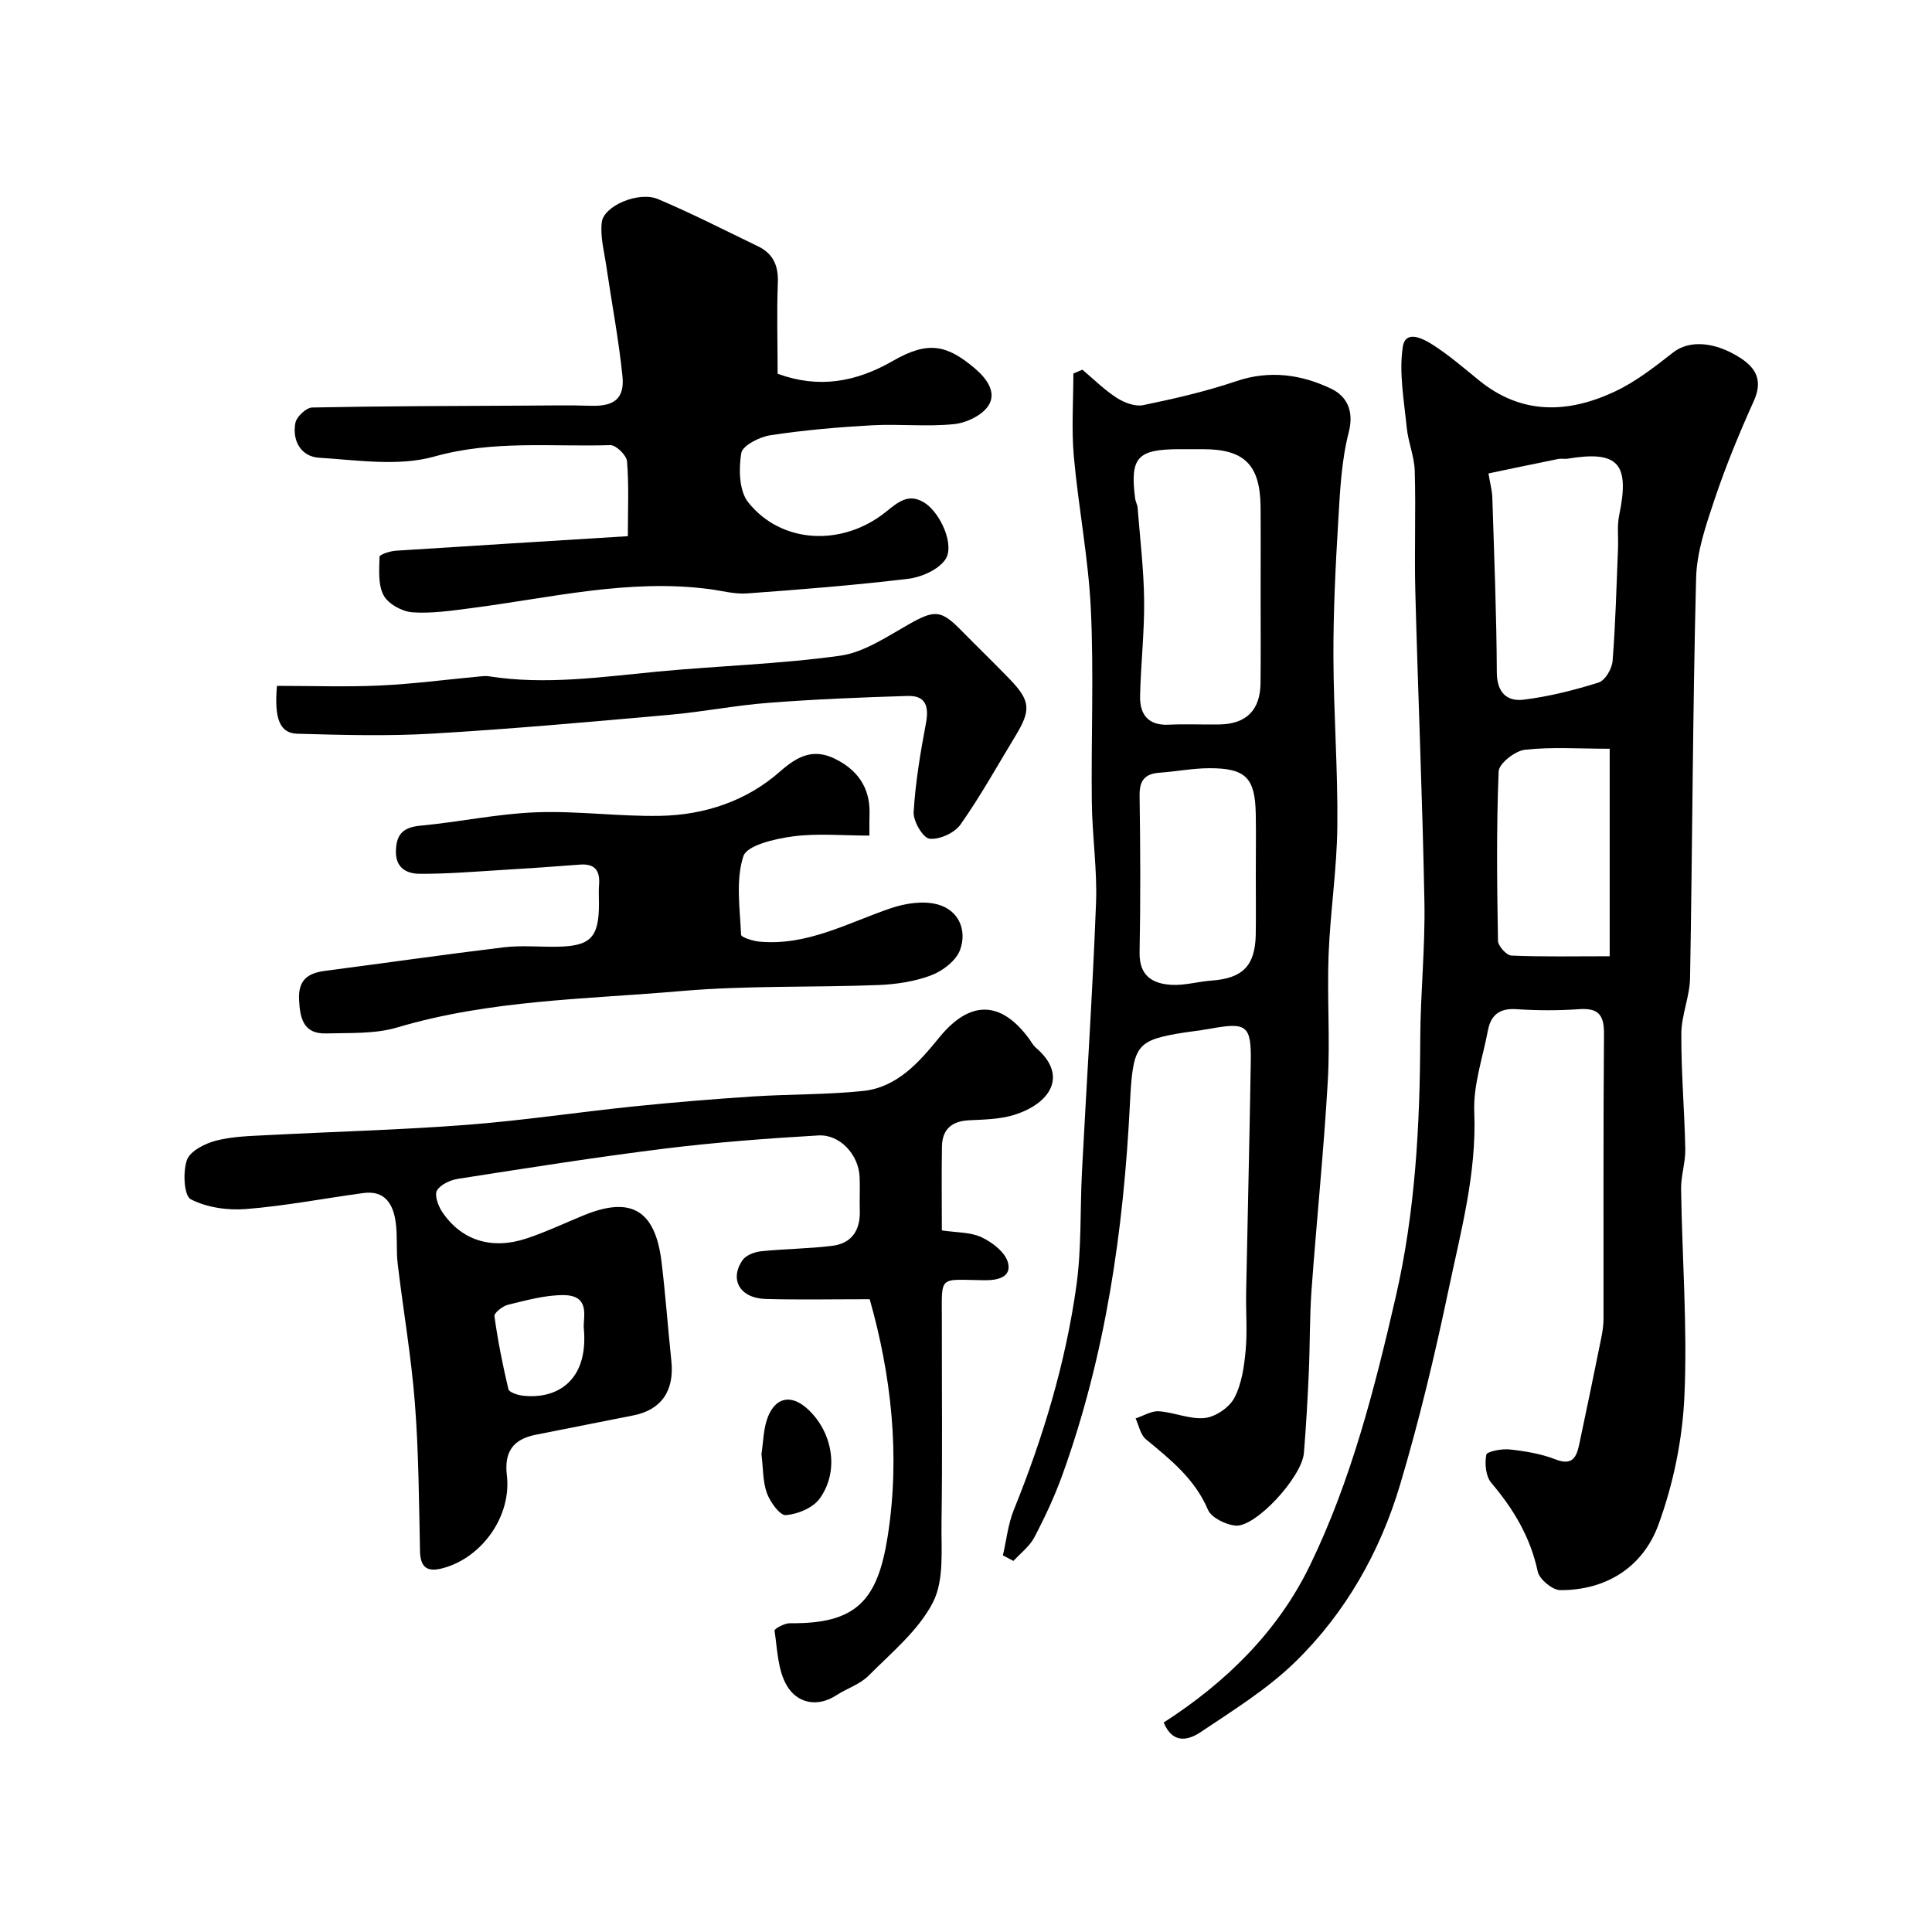 <svg enable-background="new 0 0 400 400" viewBox="0 0 400 400" xmlns="http://www.w3.org/2000/svg"><g fill="#000001"><path d="m240.93 356.63c12.91-8.32 23.62-18.82 30.26-32.49 8.56-17.63 13.41-36.62 17.79-55.67 4.04-17.59 5-35.47 5.07-53.45.04-9.44 1.04-18.88.86-28.3-.4-21.37-1.32-42.74-1.88-64.11-.22-8.36.12-16.74-.12-25.1-.09-3.02-1.37-6-1.67-9.04-.54-5.54-1.62-11.25-.81-16.63.56-3.76 4.4-1.64 6.44-.31 3.28 2.14 6.28 4.72 9.32 7.2 8.84 7.21 18.46 6.87 28.11 2.35 4.37-2.04 8.31-5.14 12.15-8.14 3.21-2.5 8.49-2.34 13.98 1.24 3.28 2.14 4.51 4.78 2.69 8.81-2.98 6.62-5.77 13.36-8.08 20.24-1.79 5.34-3.74 10.93-3.88 16.46-.71 27.59-.76 55.2-1.25 82.79-.07 3.86-1.79 7.7-1.81 11.55-.04 7.96.66 15.92.82 23.89.05 2.76-.91 5.53-.87 8.29.22 14.29 1.33 28.61.69 42.85-.4 8.98-2.3 18.23-5.4 26.67-3.18 8.63-10.68 13.53-20.31 13.49-1.62-.01-4.32-2.25-4.66-3.85-1.51-7.11-5-12.93-9.62-18.37-1.14-1.35-1.38-3.96-1.03-5.81.13-.68 3.19-1.28 4.83-1.1 3.21.35 6.51.89 9.5 2.06 3.6 1.41 4.37-.58 4.93-3.19 1.56-7.32 3.06-14.65 4.55-21.98.26-1.28.45-2.61.46-3.91.03-19.66-.07-39.33.1-58.99.03-3.95-1.15-5.42-5.14-5.14-4.31.3-8.68.29-12.99 0-3.51-.24-5.31 1.22-5.91 4.44-1.06 5.6-3.05 11.26-2.82 16.83.52 12.72-2.79 24.75-5.34 36.9-2.84 13.52-6.06 27-10 40.23-4.15 13.94-11.29 26.57-21.73 36.75-5.8 5.65-12.88 10.03-19.66 14.58-2.34 1.53-5.65 2.59-7.57-2.04zm67.24-258.61c.35 2.14.76 3.56.8 4.99.38 12.06.87 24.12.93 36.18.02 4.19 2.08 6.1 5.56 5.67 5.26-.65 10.48-1.97 15.54-3.56 1.33-.42 2.74-2.85 2.87-4.45.61-7.72.8-15.47 1.12-23.21.1-2.32-.22-4.71.24-6.94 2.23-10.74-.16-13.46-10.63-11.74-.65.11-1.35-.06-1.99.07-4.86.97-9.72 2-14.44 2.99zm25.1 57c-6.34 0-12.01-.41-17.56.21-2.04.23-5.37 2.84-5.43 4.48-.48 11.67-.34 23.37-.14 35.06.02 1.09 1.76 3.02 2.77 3.07 6.59.28 13.2.14 20.36.14 0-14.57 0-28.53 0-42.96z"/><path d="m207.64 322.03c.73-3.15 1.06-6.46 2.26-9.42 6.07-15.01 10.73-30.43 12.96-46.45 1.09-7.83.74-15.85 1.16-23.77.96-18.46 2.19-36.92 2.9-55.39.27-6.93-.79-13.9-.87-20.86-.16-13.33.43-26.68-.2-39.97-.5-10.61-2.58-21.13-3.53-31.72-.5-5.66-.09-11.41-.09-17.12.62-.26 1.25-.53 1.87-.79 2.35 1.98 4.56 4.19 7.12 5.84 1.54.99 3.79 1.84 5.46 1.5 6.48-1.34 12.98-2.83 19.24-4.95 6.93-2.35 13.51-1.41 19.68 1.55 3.16 1.51 4.81 4.49 3.64 9.04-1.54 5.96-1.81 12.3-2.18 18.51-.56 9.25-1.01 18.53-.99 27.79.03 11.76.94 23.53.81 35.29-.09 8.87-1.47 17.71-1.81 26.58-.33 8.68.33 17.41-.16 26.08-.83 14.45-2.32 28.86-3.37 43.3-.41 5.64-.31 11.31-.56 16.96-.25 5.6-.56 11.21-1.02 16.79-.41 5.01-10.06 15.49-14.2 15.04-2.04-.22-4.97-1.64-5.67-3.29-2.72-6.4-7.78-10.4-12.85-14.59-1.13-.93-1.44-2.85-2.13-4.31 1.61-.53 3.25-1.58 4.82-1.48 3.21.21 6.46 1.73 9.54 1.39 2.22-.25 5.06-2.19 6.1-4.18 1.52-2.9 2.02-6.49 2.33-9.84.37-3.96.02-7.99.1-11.99.31-15.93.71-31.86.96-47.78.12-7.5-.87-8.19-8.31-6.82-2.41.44-4.86.66-7.27 1.1-8.23 1.5-8.86 2.86-9.44 14.44-1.31 26.22-5.03 52.04-13.99 76.87-1.6 4.43-3.61 8.74-5.8 12.91-.98 1.87-2.85 3.27-4.32 4.88-.72-.39-1.46-.76-2.19-1.14zm53.36-199.09c0-5.99.04-11.99-.01-17.98-.08-8.7-3.34-11.96-11.87-11.96-1.67 0-3.33 0-5 0-8.67.02-10.19 1.72-9.1 10.23.08.64.46 1.25.51 1.89.5 6.4 1.28 12.79 1.35 19.19.07 6.59-.69 13.19-.84 19.79-.08 3.79 1.65 6.15 5.94 5.94 3.49-.17 6.99.01 10.49-.05 5.57-.09 8.45-2.97 8.51-8.56.07-6.16.02-12.33.02-18.49zm-1 58.01c0-4.16.07-8.32-.01-12.48-.14-7.44-2.09-9.44-9.64-9.42-3.42.01-6.84.69-10.27.93-3.04.22-4.19 1.59-4.14 4.74.16 10.82.21 21.64 0 32.45-.1 4.85 2.65 6.51 6.62 6.73 2.73.15 5.51-.68 8.27-.88 6.47-.47 9.06-3.08 9.16-9.59.06-4.15.01-8.32.01-12.48z"/><path d="m195 254.74c2.9.45 5.86.32 8.24 1.43 2.22 1.04 4.9 3.12 5.45 5.24.76 2.92-1.93 3.68-4.82 3.65-9.78-.12-8.85-1.25-8.87 8.69-.02 13.83.13 27.66-.07 41.49-.08 5.57.59 11.89-1.77 16.5-2.99 5.83-8.57 10.4-13.34 15.2-1.78 1.79-4.49 2.63-6.67 4.05-4.06 2.64-8.13 1.51-10.19-1.91-1.94-3.21-2.01-7.58-2.6-11.48-.06-.37 2.06-1.54 3.16-1.53 13.82.18 18.19-4.73 20.27-18.01 2.65-16.88.67-33.58-3.73-49.07-7.7 0-14.61.14-21.51-.05-5.32-.14-7.59-3.99-4.82-8.04.71-1.03 2.5-1.7 3.87-1.84 4.9-.51 9.86-.52 14.74-1.13 4.04-.51 5.81-3.27 5.67-7.32-.08-2.33.08-4.67-.04-7-.22-4.53-4.05-8.79-8.53-8.53-10.66.62-21.33 1.43-31.93 2.74-14.26 1.77-28.47 4.03-42.67 6.24-1.6.25-3.63 1.17-4.37 2.42-.56.95.24 3.17 1.06 4.4 3.97 5.93 10.22 7.94 17.52 5.52 4-1.33 7.84-3.16 11.75-4.76 9.47-3.9 14.81-1.53 16.16 9.59.83 6.84 1.32 13.72 2.04 20.57.64 6.18-2.1 10.12-7.91 11.25-6.71 1.31-13.42 2.68-20.13 3.99-4.68.92-6.6 3.47-6.02 8.42 1 8.44-5.14 17.02-13.2 19.2-3.09.84-4.7.07-4.78-3.47-.22-10.27-.27-20.56-1.07-30.79-.75-9.61-2.41-19.14-3.55-28.72-.34-2.84-.02-5.75-.41-8.58-.51-3.75-2.18-6.71-6.72-6.09-8.09 1.1-16.14 2.66-24.26 3.31-3.81.3-8.15-.31-11.46-2.03-1.4-.73-1.66-5.67-.79-8.12.66-1.87 3.76-3.43 6.05-4.02 3.46-.89 7.16-.95 10.76-1.14 13.7-.72 27.42-1.07 41.1-2.12 11.6-.89 23.13-2.64 34.71-3.83 8.18-.84 16.39-1.51 24.59-2.05 7.59-.49 15.23-.35 22.79-1.14 7.09-.74 11.66-6.03 15.79-11.1 6.2-7.6 12.6-7.76 18.5.2.49.66.88 1.43 1.48 1.95 6.85 5.85 2.85 11.65-4.56 13.92-2.93.9-6.15.95-9.26 1.1-3.57.17-5.56 1.86-5.63 5.39-.1 5.68-.02 11.35-.02 17.41zm-74.12 20.34c-.26-2.04 1.6-6.9-4.19-6.94-3.84-.02-7.72 1.08-11.5 1.99-1.12.27-2.92 1.7-2.82 2.38.7 5.07 1.7 10.11 2.89 15.1.16.66 1.87 1.21 2.92 1.34 6.96.84 13.68-2.93 12.7-13.87z"/><path d="m129.99 111.01c0-5.56.24-10.55-.17-15.49-.1-1.26-2.28-3.39-3.45-3.36-12.14.38-24.24-1.07-36.44 2.36-7.41 2.09-15.9.74-23.87.25-3.73-.23-5.61-3.51-4.9-7.23.25-1.28 2.25-3.15 3.48-3.17 14.69-.3 29.39-.32 44.08-.39 4.53-.02 9.06-.12 13.58.03 4.81.16 7.06-1.45 6.57-6.16-.78-7.62-2.23-15.17-3.34-22.76-.44-3.01-1.29-6.11-.94-9.06.4-3.42 7.64-6.49 11.64-4.81 7.01 2.96 13.8 6.45 20.66 9.75 3.2 1.54 4.31 4.04 4.15 7.64-.24 6.17-.04 12.34-.04 18.77 8.49 3.11 16.18 1.76 23.9-2.68 7.22-4.15 11.1-3.36 16.92 1.56 2.5 2.12 4.52 4.95 2.88 7.63-1.26 2.06-4.59 3.66-7.16 3.92-5.61.58-11.33-.07-16.97.24-7.04.39-14.09 1-21.05 2.06-2.26.34-5.79 2.13-6.05 3.7-.54 3.28-.46 7.78 1.42 10.16 6.83 8.63 19.46 9.26 28.5 2.03 2.56-2.05 4.79-4.07 8.18-1.8 3.19 2.13 6.17 8.78 4.13 11.67-1.49 2.11-4.92 3.63-7.66 3.96-11.09 1.34-22.23 2.22-33.37 3.03-2.56.19-5.19-.55-7.78-.89-16.71-2.19-32.92 1.82-49.28 3.93-4.06.52-8.2 1.16-12.24.87-2.12-.15-4.99-1.73-5.94-3.5-1.19-2.21-.92-5.31-.85-8.01.01-.45 2.17-1.16 3.36-1.24 15.77-1.02 31.56-1.98 48.05-3.01z"/><path d="m180 173c-5.64 0-10.84-.51-15.88.17-3.68.5-9.47 1.82-10.22 4.12-1.61 4.96-.7 10.78-.47 16.23.02.54 2.41 1.3 3.76 1.43 9.9.94 18.34-3.89 27.27-6.92 3-1.02 6.69-1.58 9.65-.78 4.35 1.16 6.15 5.28 4.67 9.4-.8 2.22-3.57 4.35-5.94 5.26-3.42 1.3-7.26 1.88-10.95 2.03-13.59.53-27.25.07-40.77 1.24-19.7 1.71-39.62 1.82-58.87 7.54-4.63 1.38-9.8 1.1-14.73 1.24-4.62.13-5.41-3-5.6-6.94-.2-4.13 1.78-5.55 5.41-6.02 12.33-1.6 24.64-3.38 36.98-4.87 3.61-.43 7.32-.07 10.99-.12 6.97-.11 8.69-1.88 8.71-8.85 0-1.33-.09-2.67.02-4 .23-2.94-.9-4.4-4-4.15-5.42.42-10.85.8-16.28 1.12-5.6.34-11.2.81-16.8.78-2.69-.01-5.09-1.13-4.98-4.79.1-3.54 1.62-4.85 5.12-5.18 7.98-.74 15.89-2.46 23.87-2.76 8.57-.33 17.2.9 25.79.73 9.18-.18 17.86-3.09 24.75-9.18 3.72-3.29 6.96-4.78 11.35-2.64 4.56 2.23 7.26 5.85 7.18 11.17-.05 1.32-.03 2.65-.03 4.74z"/><path d="m57.34 142c7.35 0 14.34.25 21.3-.07 6.88-.32 13.73-1.23 20.59-1.87.66-.06 1.35-.15 1.99-.04 11.69 1.84 23.27.14 34.89-.97 12.6-1.2 25.3-1.55 37.81-3.29 4.9-.68 9.58-3.86 14.07-6.41 5.48-3.11 6.78-3.17 11.04 1.18 3.31 3.38 6.73 6.66 10.01 10.07 4.32 4.48 4.47 6.4 1.16 11.83-3.73 6.13-7.21 12.43-11.34 18.28-1.23 1.74-4.37 3.18-6.42 2.93-1.36-.17-3.39-3.63-3.28-5.5.37-6.17 1.4-12.33 2.55-18.42.65-3.47-.05-5.75-3.79-5.63-9.6.29-19.2.68-28.77 1.42-6.85.52-13.63 1.87-20.47 2.48-16.38 1.45-32.77 2.94-49.19 3.9-9.3.55-18.65.28-27.98.02-3.61-.13-4.76-3.15-4.17-9.91z"/><path d="m157.65 301.07c.39-2.42.37-5.32 1.37-7.8 1.68-4.12 4.92-4.55 8.18-1.56 5.25 4.81 6.63 12.93 2.47 18.6-1.4 1.9-4.52 3.19-6.97 3.38-1.23.1-3.24-2.7-3.92-4.55-.86-2.37-.76-5.11-1.13-8.07z"/></g></svg>